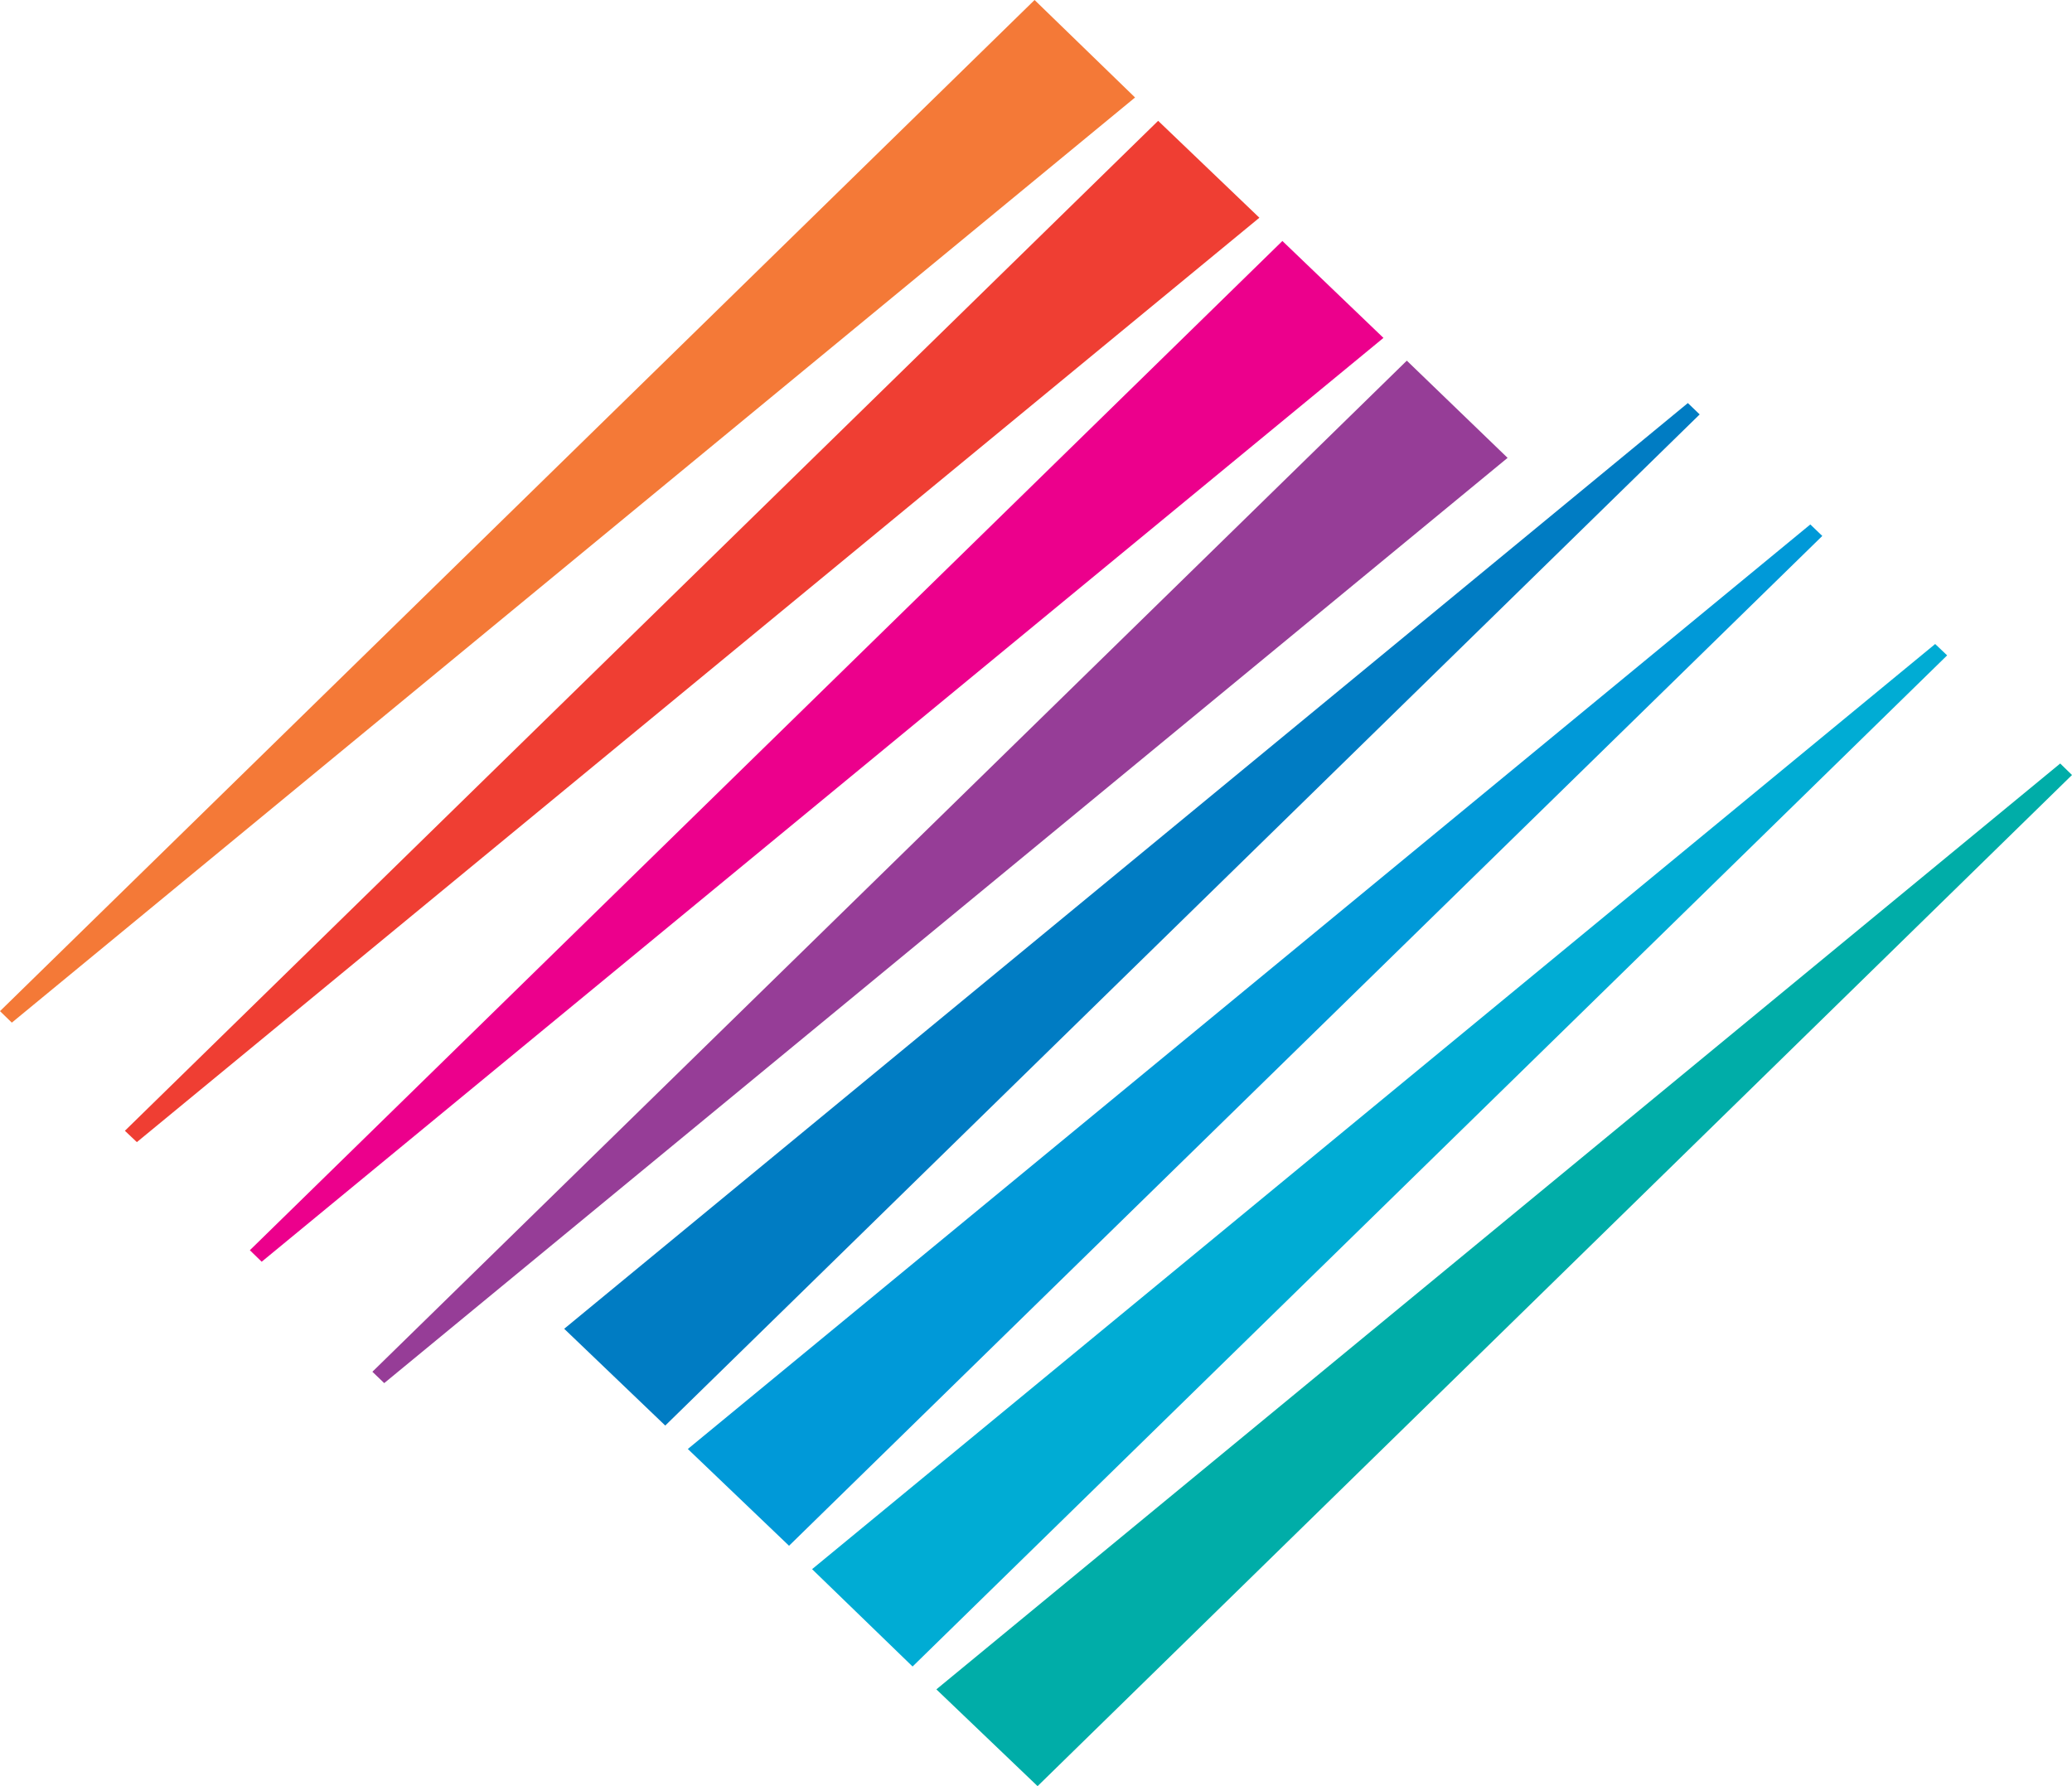 <svg width="58" height="50" viewBox="0 0 58 50" fill="none" xmlns="http://www.w3.org/2000/svg">
<path d="M29.044 50L26.211 47.291L57.67 21.373L58 21.695L29.044 50Z" fill="#00ADA8"/>
<path d="M25.545 46.651L22.732 43.926L54.17 18.028L54.505 18.346L25.545 46.651Z" fill="#00ACD4"/>
<path d="M22.087 43.271L19.254 40.562L50.675 14.681L51.01 15.003L22.087 43.271Z" fill="#0099D8"/>
<path d="M18.622 39.906L15.793 37.197L47.247 11.283L47.578 11.601L18.622 39.906Z" fill="#007CC3"/>
<path d="M28.96 0L31.773 2.729L0.331 28.627L0 28.305L28.96 0Z" fill="#F47937"/>
<path d="M32.419 3.382L35.253 6.095L3.831 31.972L3.496 31.654L32.419 3.382Z" fill="#EF3E33"/>
<path d="M35.897 6.746L38.726 9.459L7.325 35.32L6.994 34.998L35.897 6.746Z" fill="#EC008C"/>
<path d="M39.38 10.096L42.201 12.817L10.755 38.718L10.424 38.4L39.38 10.096Z" fill="#963D97"/>
</svg>
